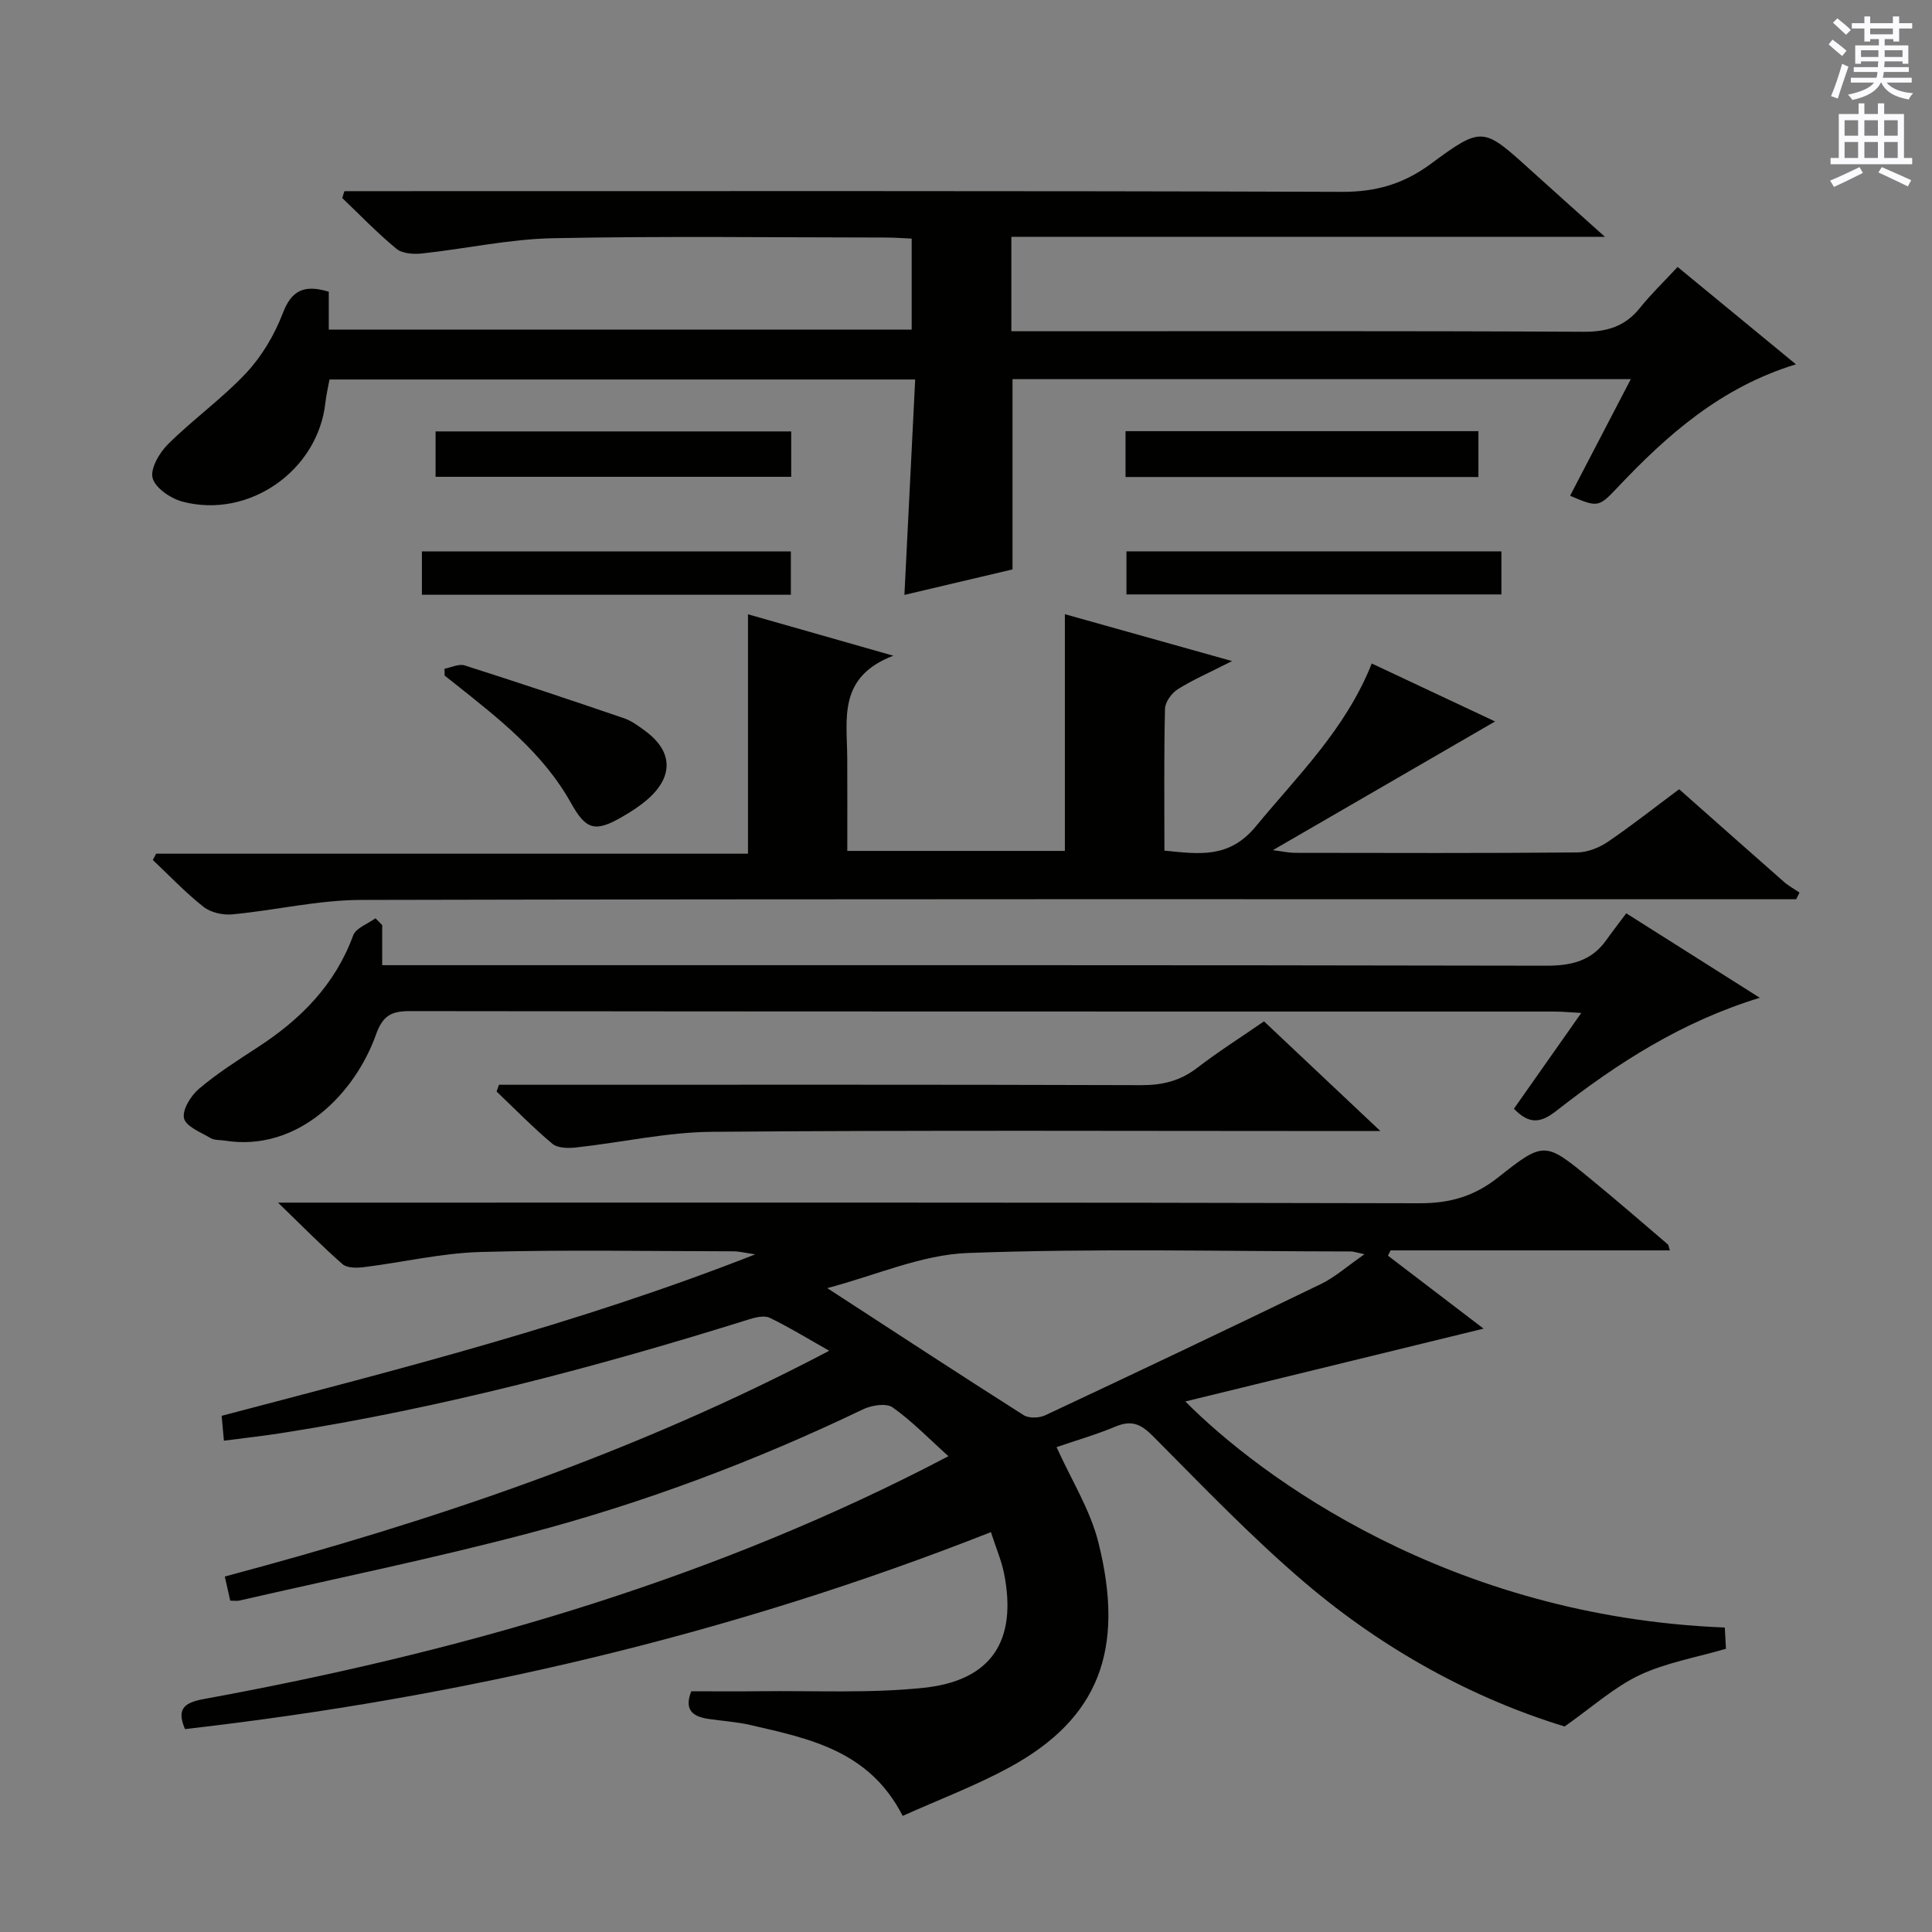 <svg enable-background="new 0 0 400 400" viewBox="0 0 400 400" xmlns="http://www.w3.org/2000/svg"><rect x="0" y="0" width="400" height="400" fill="#808080" stroke="none"/><g fill="#010100"><path d="m205.16 317.21c-54 21.3-109.56 34.23-166.86 40.78-1.69-3.99-.42-5.43 3.83-6.21 51.85-9.48 102.18-23.78 149.4-47.79 1.45-.74 2.89-1.5 4.83-2.5-4.07-3.66-7.54-7.27-11.56-10.11-1.33-.93-4.36-.44-6.13.41-22.24 10.68-45.27 19.34-69.09 25.63-19.86 5.25-40.02 9.37-60.06 13.97-.45.1-.94.01-1.85.01-.36-1.58-.71-3.13-1.13-5 43.13-11.49 85-25.61 125.14-46.74-4.53-2.56-8.31-4.89-12.29-6.81-1.11-.54-2.89-.14-4.22.28-31.71 9.93-63.79 18.37-96.66 23.54-3.91.62-7.86 1.05-12.15 1.61-.16-1.78-.29-3.19-.47-5.15 36.81-9.69 73.62-18.96 110.48-33.43-2.46-.36-3.42-.63-4.39-.63-17.5-.02-35.01-.36-52.49.14-8.07.23-16.09 2.14-24.15 3.14-1.46.18-3.47.21-4.42-.62-4.23-3.69-8.16-7.72-13.36-12.74h6.81c76.49 0 152.99-.07 229.48.13 6.34.02 11.37-1.42 16.36-5.38 9.5-7.54 9.74-7.32 19.08.33 5.41 4.43 10.69 9.02 16 13.55.19.16.2.54.44 1.26-19.38 0-38.6 0-57.82 0-.18.36-.36.73-.55 1.09 6.71 5.12 13.43 10.25 19.8 15.11-20.35 4.97-40.68 9.94-61.75 15.08 15.53 15.63 54.65 44.56 111.69 46.8.08 1.48.17 3.02.24 4.4-6.28 1.84-12.47 2.89-17.92 5.47-5.24 2.49-9.73 6.57-15.48 10.62-19-5.8-37.49-15.92-53.71-29.72-11.12-9.46-21.27-20.09-31.59-30.46-2.48-2.49-4.41-3.28-7.67-1.92-4.1 1.71-8.4 2.95-12.22 4.26 3.03 6.74 6.94 12.92 8.64 19.66 5.63 22.35.03 36.58-18.3 46.59-7.07 3.86-14.68 6.72-22.2 10.1-6.92-13.55-19.36-16-31.55-18.82-2.74-.63-5.58-.82-8.37-1.21-3.24-.45-5.48-1.61-3.85-5.77 4.67 0 9.46.05 14.25-.01 11.3-.14 22.68.47 33.88-.71 14.11-1.49 19.41-9.81 16.61-23.78-.56-2.67-1.68-5.27-2.7-8.45zm-33.89-50.52c14.49 9.42 27.53 17.96 40.68 26.31 1.08.68 3.2.6 4.43.03 19.07-8.95 38.11-17.98 57.07-27.17 2.96-1.43 5.5-3.72 9.05-6.18-1.85-.4-2.3-.58-2.76-.58-26.46-.02-52.95-.67-79.37.32-9.59.35-19.03 4.63-29.1 7.27z"/><path d="m68.07 60.4v7.84h120.68c0-6.31 0-12.27 0-18.84-1.8-.08-3.56-.22-5.31-.22-22.99-.02-45.99-.32-68.97.14-9.05.18-18.06 2.19-27.11 3.16-1.74.19-4.06.03-5.28-.97-3.95-3.25-7.51-6.97-11.22-10.51.15-.47.3-.95.44-1.42h5.59c66.98 0 133.95-.09 200.93.14 7.04.02 12.73-1.61 18.38-5.77 10.68-7.89 10.87-7.63 20.65 1.22 4.79 4.33 9.61 8.64 15.43 13.86-41.67 0-82.14 0-122.89 0v19.55h6c37.49 0 74.97-.09 112.46.11 4.91.03 8.62-1.12 11.69-4.95 2.28-2.85 4.94-5.4 7.79-8.47 8.34 6.86 16.21 13.34 24.5 20.16-15.55 4.75-26.67 14.62-37.03 25.59-3.81 4.04-4.05 4.05-9.73 1.62 4.1-7.87 8.19-15.72 12.57-24.14-43.14 0-85.5 0-128.01 0v39.39c-7.16 1.69-14.78 3.49-22.38 5.28.75-15.06 1.48-29.61 2.23-44.6-40.86 0-80.91 0-121.26 0-.28 1.56-.67 3.15-.85 4.77-1.5 14.03-15.78 24.14-29.55 20.53-2.45-.64-5.66-2.81-6.22-4.89-.53-1.97 1.43-5.29 3.24-7.07 5.17-5.12 11.19-9.41 16.15-14.71 3.22-3.44 5.81-7.83 7.52-12.25 1.78-4.75 4.36-6.14 9.56-4.55z"/><path d="m347.65 163.4c7.5 6.64 14.58 12.93 21.7 19.18.97.85 2.14 1.48 3.22 2.21-.23.46-.46.93-.69 1.39-1.91 0-3.81 0-5.72 0-97.13 0-194.27-.08-291.4.14-8.89.02-17.76 2.15-26.67 2.99-1.95.19-4.46-.38-5.96-1.56-3.73-2.94-7.02-6.43-10.49-9.7.23-.43.45-.87.68-1.3h122.54c0-16.84 0-33.03 0-49.57 9.17 2.62 18.74 5.34 30.09 8.58-11.49 4.38-9.59 13.04-9.54 21.06.04 6.31.01 12.62.01 19.35h45.05c0-16.31 0-32.54 0-49.01 10.96 3.08 22.04 6.18 34.62 9.71-4.66 2.37-8.12 3.86-11.26 5.84-1.26.8-2.6 2.64-2.63 4.04-.23 9.65-.12 19.31-.12 29.36 7.12.71 13.39 1.71 18.93-5.02 8.66-10.52 18.55-20.05 24-33.72 8.56 4.03 16.99 7.99 25.53 12-15.26 8.84-30.14 17.45-46.01 26.65 2.17.27 3.34.55 4.5.55 19.49.03 38.99.09 58.48-.08 2.13-.02 4.53-.95 6.32-2.16 4.94-3.35 9.63-7.07 14.82-10.93z"/><path d="m79.13 191.54v8.29h6.53c78.13 0 156.25-.05 234.38.11 5.24.01 9.4-.93 12.5-5.27 1.35-1.89 2.78-3.73 4.16-5.58 9.82 6.21 18.49 11.69 27.65 17.49-16.14 4.93-29.51 13.54-42.1 23.39-3.27 2.56-5.63 2.88-8.81-.42 4.48-6.36 8.99-12.78 13.95-19.83-2.44-.13-4.04-.29-5.64-.29-78.96-.01-157.92.02-236.88-.09-3.89-.01-5.63.95-7.03 4.87-4.34 12.17-16.12 24.37-31.3 21.94-.98-.16-2.12-.04-2.92-.51-2.03-1.21-5.12-2.39-5.52-4.11-.41-1.74 1.42-4.69 3.1-6.11 3.79-3.21 8.03-5.91 12.21-8.63 8.87-5.77 15.97-12.91 19.71-23.12.56-1.54 3.02-2.38 4.61-3.55.48.46.94.94 1.4 1.42z"/><path d="m261.7 211.46c7.98 7.53 15.54 14.65 24.09 22.71-3.03 0-4.77 0-6.52 0-43.96 0-87.93-.2-131.89.16-9.37.08-18.72 2.21-28.09 3.24-1.63.18-3.82.16-4.92-.76-4.04-3.38-7.73-7.18-11.56-10.82.17-.47.33-.93.5-1.4h5.63c42.47 0 84.93-.06 127.4.08 4.39.01 8.03-.9 11.52-3.58 4.33-3.33 8.97-6.27 13.84-9.63z"/><path d="m163.81 89.32v9.4c-24.59 0-48.98 0-73.63 0 0-3.13 0-6.07 0-9.4z"/><path d="m233.03 98.76c0-3.28 0-6.22 0-9.49h73.06v9.49c-24.33 0-48.4 0-73.06 0z"/><path d="m310.85 114.15v8.92c-25.88 0-51.56 0-77.63 0 0-2.84 0-5.71 0-8.92z"/><path d="m163.74 114.17v8.97c-25.5 0-50.74 0-76.39 0 0-2.87 0-5.74 0-8.97z"/><path d="m92.03 138.45c1.4-.26 2.98-1.06 4.18-.68 11.05 3.52 22.06 7.2 33.03 10.95 1.54.53 2.93 1.58 4.27 2.56 5.74 4.17 6.02 9.37.67 14.12-1.6 1.42-3.45 2.61-5.32 3.69-5.66 3.3-7.54 2.73-10.65-2.85-5.75-10.31-14.84-17.38-23.84-24.54-.77-.61-1.54-1.21-2.31-1.82-.02-.47-.02-.95-.03-1.43z"/></g><path d="m378.6 9.2.8-1c.9.7 1.9 1.4 2.9 2.3l-.9 1.1c-1.1-.9-2-1.7-2.8-2.4zm.5 10.7c.9-2.1 1.6-4.3 2.3-6.7.4.2.8.4 1.3.6-.7 2.1-1.5 4.3-2.2 6.6zm.4-15.2.9-.9c1 .8 2 1.6 2.8 2.4l-1 1c-1-.9-1.9-1.8-2.7-2.5zm12.5-1.3h1.2v1.4h2.7v1.1h-2.7v2.7h-1.2v-.5h-1.8v1.3h4.9v3.8h-1.2v-.5h-3.7c0 .4-.1.9-.1 1.2h5.1v1h-5.2c0 .5-.1.9-.2 1.2h6v1h-5.2c1.1 1.3 2.9 2 5.5 2.2-.4.4-.7.8-.9 1.3-2.9-.5-4.8-1.6-5.7-3.5h-.1c-.8 1.7-2.7 2.9-5.9 3.6-.2-.4-.6-.8-.9-1.1 2.8-.6 4.6-1.4 5.4-2.5h-4.8v-1h5.3c.1-.3.2-.7.2-1.2h-4.9v-1h5c0-.4 0-.8.1-1.2h-3.6v.5h-1.2v-3.8h4.9v-1.3h-1.8v.5h-1.2v-2.7h-2.6v-1.1h2.6v-1.4h1.2v1.4h4.7v-1.4zm-6.7 8.4h3.6c0-.4 0-.9 0-1.4h-3.6zm1.9-4.7h4.7v-1.2h-4.7zm6.7 3.3h-3.7v1.4h3.7z" fill="#fbfafc"/><path d="m384.7 21.4h1.3v2.2h2.8v-2.2h1.3v2.2h4.1v9.1h1.7v1.3h-16.9v-1.3h1.7v-9.1h4.1v-2.2zm.3 13.2.7 1.2c-1.8.9-3.8 1.9-6 2.9-.2-.4-.5-.8-.8-1.3 2.4-1 4.4-2 6.1-2.8zm-3.1-6.5h2.8v-3.2h-2.8zm0 4.6h2.8v-3.3h-2.8zm4.1-4.6h2.8v-3.2h-2.8zm0 4.6h2.8v-3.3h-2.8zm3.6 1.9c2.1.9 4.1 1.8 6.1 2.7l-.7 1.3c-2.2-1.1-4.2-2-6.1-2.9zm3.3-9.7h-2.8v3.2h2.8zm-2.8 7.8h2.8v-3.3h-2.8z" fill="#fbfafc"/></svg>